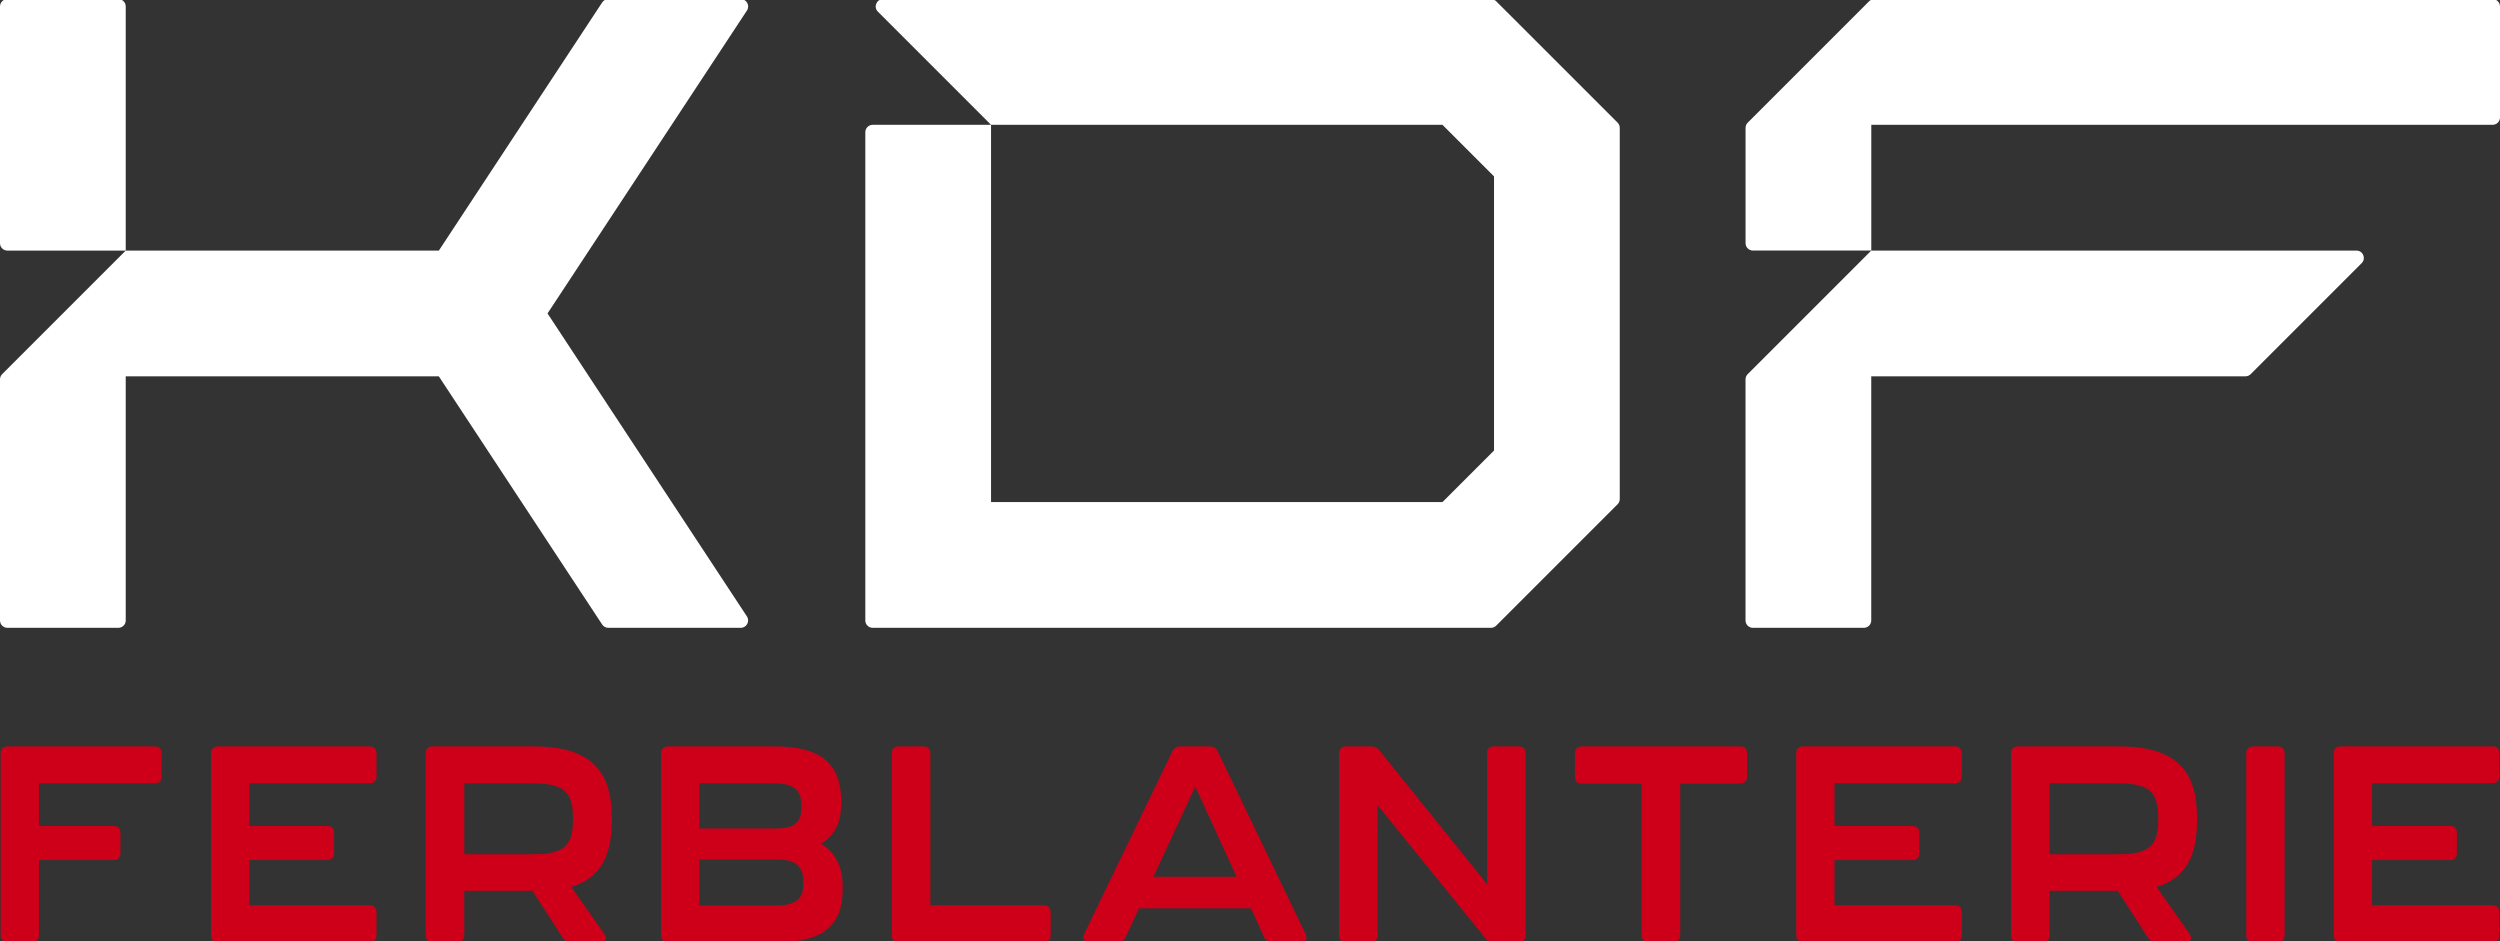 <?xml version="1.0" encoding="UTF-8"?>
<svg xmlns="http://www.w3.org/2000/svg" version="1.1" viewBox="0 0 720 271.07">
  <rect x="0" y="0" width="720" height="271.07" fill="#333333" stroke="none"/>
  <defs>
    <style>
      .cls-1 {
        fill: #fff;
      }

      .cls-2 {
        fill: #ce0019;
      }
    </style>
  </defs>
  <!-- Generator: Adobe Illustrator 28.7.1, SVG Export Plug-In . SVG Version: 1.2.0 Build 142)  -->
  <g>
    <g id="Layer_1">
      <g>
        <g>
          <path class="cls-2" d="M.2,269.34v-52.37c0-1.28.72-2,2-2h42.39c1.28,0,1.99.72,1.99,2v6.62c0,1.28-.72,1.99-1.99,1.99H11.22v12.3h21.48c1.28,0,1.99.72,1.99,1.99v5.83c0,1.28-.72,2-1.99,2H11.22v21.63c0,1.28-.72,1.99-2,1.99H2.2c-1.28,0-2-.72-2-1.99Z"/>
          <path class="cls-2" d="M60.77,269.34v-52.37c0-1.28.72-2,2-2h43.67c1.28,0,1.99.72,1.99,2v6.62c0,1.28-.72,1.99-1.99,1.99h-34.65v12.3h22.43c1.28,0,2,.72,2,1.99v5.83c0,1.28-.72,2-2,2h-22.43v13.01h34.65c1.28,0,1.99.72,1.99,1.99v6.63c0,1.28-.72,1.99-1.99,1.99h-43.67c-1.28,0-2-.72-2-1.99Z"/>
          <path class="cls-2" d="M164.53,255.45l9.5,13.49c.96,1.35.32,2.39-1.28,2.39h-8.3c-1.04,0-1.84-.4-2.4-1.28l-8.7-13.49h-19.64v12.77c0,1.28-.72,1.99-1.99,1.99h-7.11c-1.28,0-2-.72-2-1.99v-52.37c0-1.28.72-2,2-2h28.98c16.37,0,22.59,6.87,22.59,20.36v1.2c0,9.74-3.11,16.36-11.66,18.92ZM165.01,235.41c0-8.3-3.59-9.82-12.29-9.82h-19v20.44h19c8.54,0,12.29-1.43,12.29-9.58v-1.04Z"/>
          <path class="cls-2" d="M190.38,269.34v-52.37c0-1.28.72-2,2-2h30.9c13.49,0,18.84,5.27,19,15.57v.8c0,6.62-2.72,9.74-5.83,11.66,3.19,1.91,6.23,5.43,6.23,12.37v.72c0,10.22-5.35,15.25-18.84,15.25h-31.45c-1.28,0-2-.72-2-1.99ZM223.51,238.6c4.15,0,7.27-1.04,7.27-5.67v-1.28c0-4.79-3.11-6.07-8.22-6.07h-21.15v13.02h22.11ZM223.11,260.8c4.95,0,8.22-1.12,8.22-5.91v-1.28c0-4.71-3.11-6.07-7.42-6.07h-22.51v13.25h21.72Z"/>
          <g>
            <path class="cls-2" d="M256.85,269.34v-52.37c0-1.28.72-2,2-2h7.11c1.28,0,1.99.72,1.99,2v43.75h32.65c1.28,0,1.99.72,1.99,1.99v6.63c0,1.28-.72,1.99-1.99,1.99h-41.75c-1.28,0-2-.72-2-1.99Z"/>
            <path class="cls-2" d="M364.04,269.82l-3.75-8.22h-32.25l-3.83,8.22c-.48.96-1.28,1.52-2.39,1.52h-8.06c-1.52,0-2.16-.96-1.52-2.32l25.39-52.61c.48-.96,1.2-1.44,2.31-1.44h8.46c1.12,0,1.84.48,2.31,1.44l25.31,52.61c.64,1.36,0,2.32-1.52,2.32h-8.06c-1.12,0-1.92-.48-2.4-1.52ZM356.14,252.49l-11.9-25.95-12.05,25.95h23.95Z"/>
            <path class="cls-2" d="M385.65,269.34v-52.37c0-1.28.72-2,2-2h7.18c1.04,0,1.84.4,2.48,1.2l30.97,38.48v-37.68c0-1.28.72-2,2-2h7.1c1.28,0,2,.72,2,2v52.37c0,1.28-.72,1.99-2,1.99h-7.18c-1.04,0-1.84-.4-2.47-1.2l-30.98-38.24v37.44c0,1.28-.72,1.99-1.99,1.99h-7.11c-1.28,0-2-.72-2-1.99Z"/>
          </g>
          <path class="cls-2" d="M472.8,269.34v-43.67h-17.24c-1.28,0-1.99-.72-1.99-1.99v-6.71c0-1.28.72-2,1.99-2h45.59c1.28,0,2,.72,2,2v6.71c0,1.28-.72,1.99-2,1.99h-17.24v43.67c0,1.28-.72,1.99-2,1.99h-7.1c-1.28,0-2-.72-2-1.99Z"/>
          <path class="cls-2" d="M517.32,269.34v-52.37c0-1.28.72-2,2-2h43.67c1.28,0,2,.72,2,2v6.62c0,1.28-.72,1.99-2,1.99h-34.65v12.3h22.43c1.28,0,2,.72,2,1.99v5.83c0,1.28-.72,2-2,2h-22.43v13.01h34.65c1.28,0,2,.72,2,1.99v6.63c0,1.28-.72,1.99-2,1.99h-43.67c-1.28,0-2-.72-2-1.99Z"/>
          <path class="cls-2" d="M621.09,255.45l9.5,13.49c.96,1.35.32,2.39-1.28,2.39h-8.3c-1.04,0-1.84-.4-2.4-1.28l-8.7-13.49h-19.64v12.77c0,1.28-.72,1.99-1.99,1.99h-7.11c-1.28,0-2-.72-2-1.99v-52.37c0-1.28.72-2,2-2h28.98c16.37,0,22.59,6.87,22.59,20.36v1.2c0,9.74-3.11,16.36-11.66,18.92ZM621.57,235.41c0-8.3-3.59-9.82-12.29-9.82h-19v20.44h19c8.54,0,12.29-1.43,12.29-9.58v-1.04Z"/>
          <path class="cls-2" d="M646.93,269.34v-52.37c0-1.28.72-2,2-2h7.03c1.28,0,2,.72,2,2v52.37c0,1.28-.72,1.99-2,1.99h-7.03c-1.28,0-2-.72-2-1.99Z"/>
          <path class="cls-2" d="M672.13,269.34v-52.37c0-1.28.72-2,2-2h43.67c1.28,0,2,.72,2,2v6.62c0,1.28-.72,1.99-2,1.99h-34.65v12.3h22.43c1.28,0,2,.72,2,1.99v5.83c0,1.28-.72,2-2,2h-22.43v13.01h34.65c1.28,0,2,.72,2,1.99v6.63c0,1.28-.72,1.99-2,1.99h-43.67c-1.28,0-2-.72-2-1.99Z"/>
        </g>
        <g>
          <path class="cls-1" d="M34.09-.26H2.12C.95-.26,0,.69,0,1.86v68.19c0,1.17.95,2.12,2.12,2.12h34.09V1.86c0-1.17-.95-2.12-2.12-2.12Z"/>
          <path class="cls-1" d="M213.35-.26h-38.15c-.71,0-1.38.36-1.77.96l-47.04,71.47H36.21L.62,107.76C.22,108.16,0,108.7,0,109.26v69.43c0,1.17.95,2.12,2.12,2.12h31.97c1.17,0,2.12-.95,2.12-2.12v-70.31h90.17l47.04,71.47c.39.6,1.06.96,1.77.96h38.15c1.69,0,2.7-1.88,1.77-3.29l-57.42-87.25L215.12,3.03c.93-1.41-.08-3.29-1.77-3.29Z"/>
          <path class="cls-1" d="M502.71,109.26v69.43c0,1.17.95,2.12,2.12,2.12h31.97c1.17,0,2.12-.95,2.12-2.12v-70.31h107.77c.56,0,1.1-.22,1.5-.62l31.97-31.97c1.34-1.34.39-3.62-1.5-3.62h-139.74l-35.59,35.59c-.4.4-.62.94-.62,1.5Z"/>
          <path class="cls-1" d="M717.88-.26h-178.07c-.56,0-1.1.22-1.5.62l-34.97,34.97c-.4.4-.62.94-.62,1.5v33.21c0,1.17.95,2.12,2.12,2.12h34.09v-36.22h178.95c1.17,0,2.12-.95,2.12-2.12V1.86c0-1.17-.95-2.12-2.12-2.12Z"/>
          <path class="cls-1" d="M465.88,35.33L430.9.36c-.4-.4-.94-.62-1.5-.62h-175.07c-1.89,0-2.84,2.29-1.5,3.62l32.59,32.59h-34.09c-1.17,0-2.12.95-2.12,2.12v140.62c0,1.17.95,2.12,2.12,2.12h178.07c.56,0,1.1-.22,1.5-.62l34.97-34.97c.4-.4.62-.94.62-1.5V36.83c0-.56-.22-1.1-.62-1.5ZM430.28,129.75l-14.85,14.85h-130.01V35.95h130.01l14.85,14.85v78.95Z"/>
        </g>
      </g>
    </g>
  </g>
</svg>